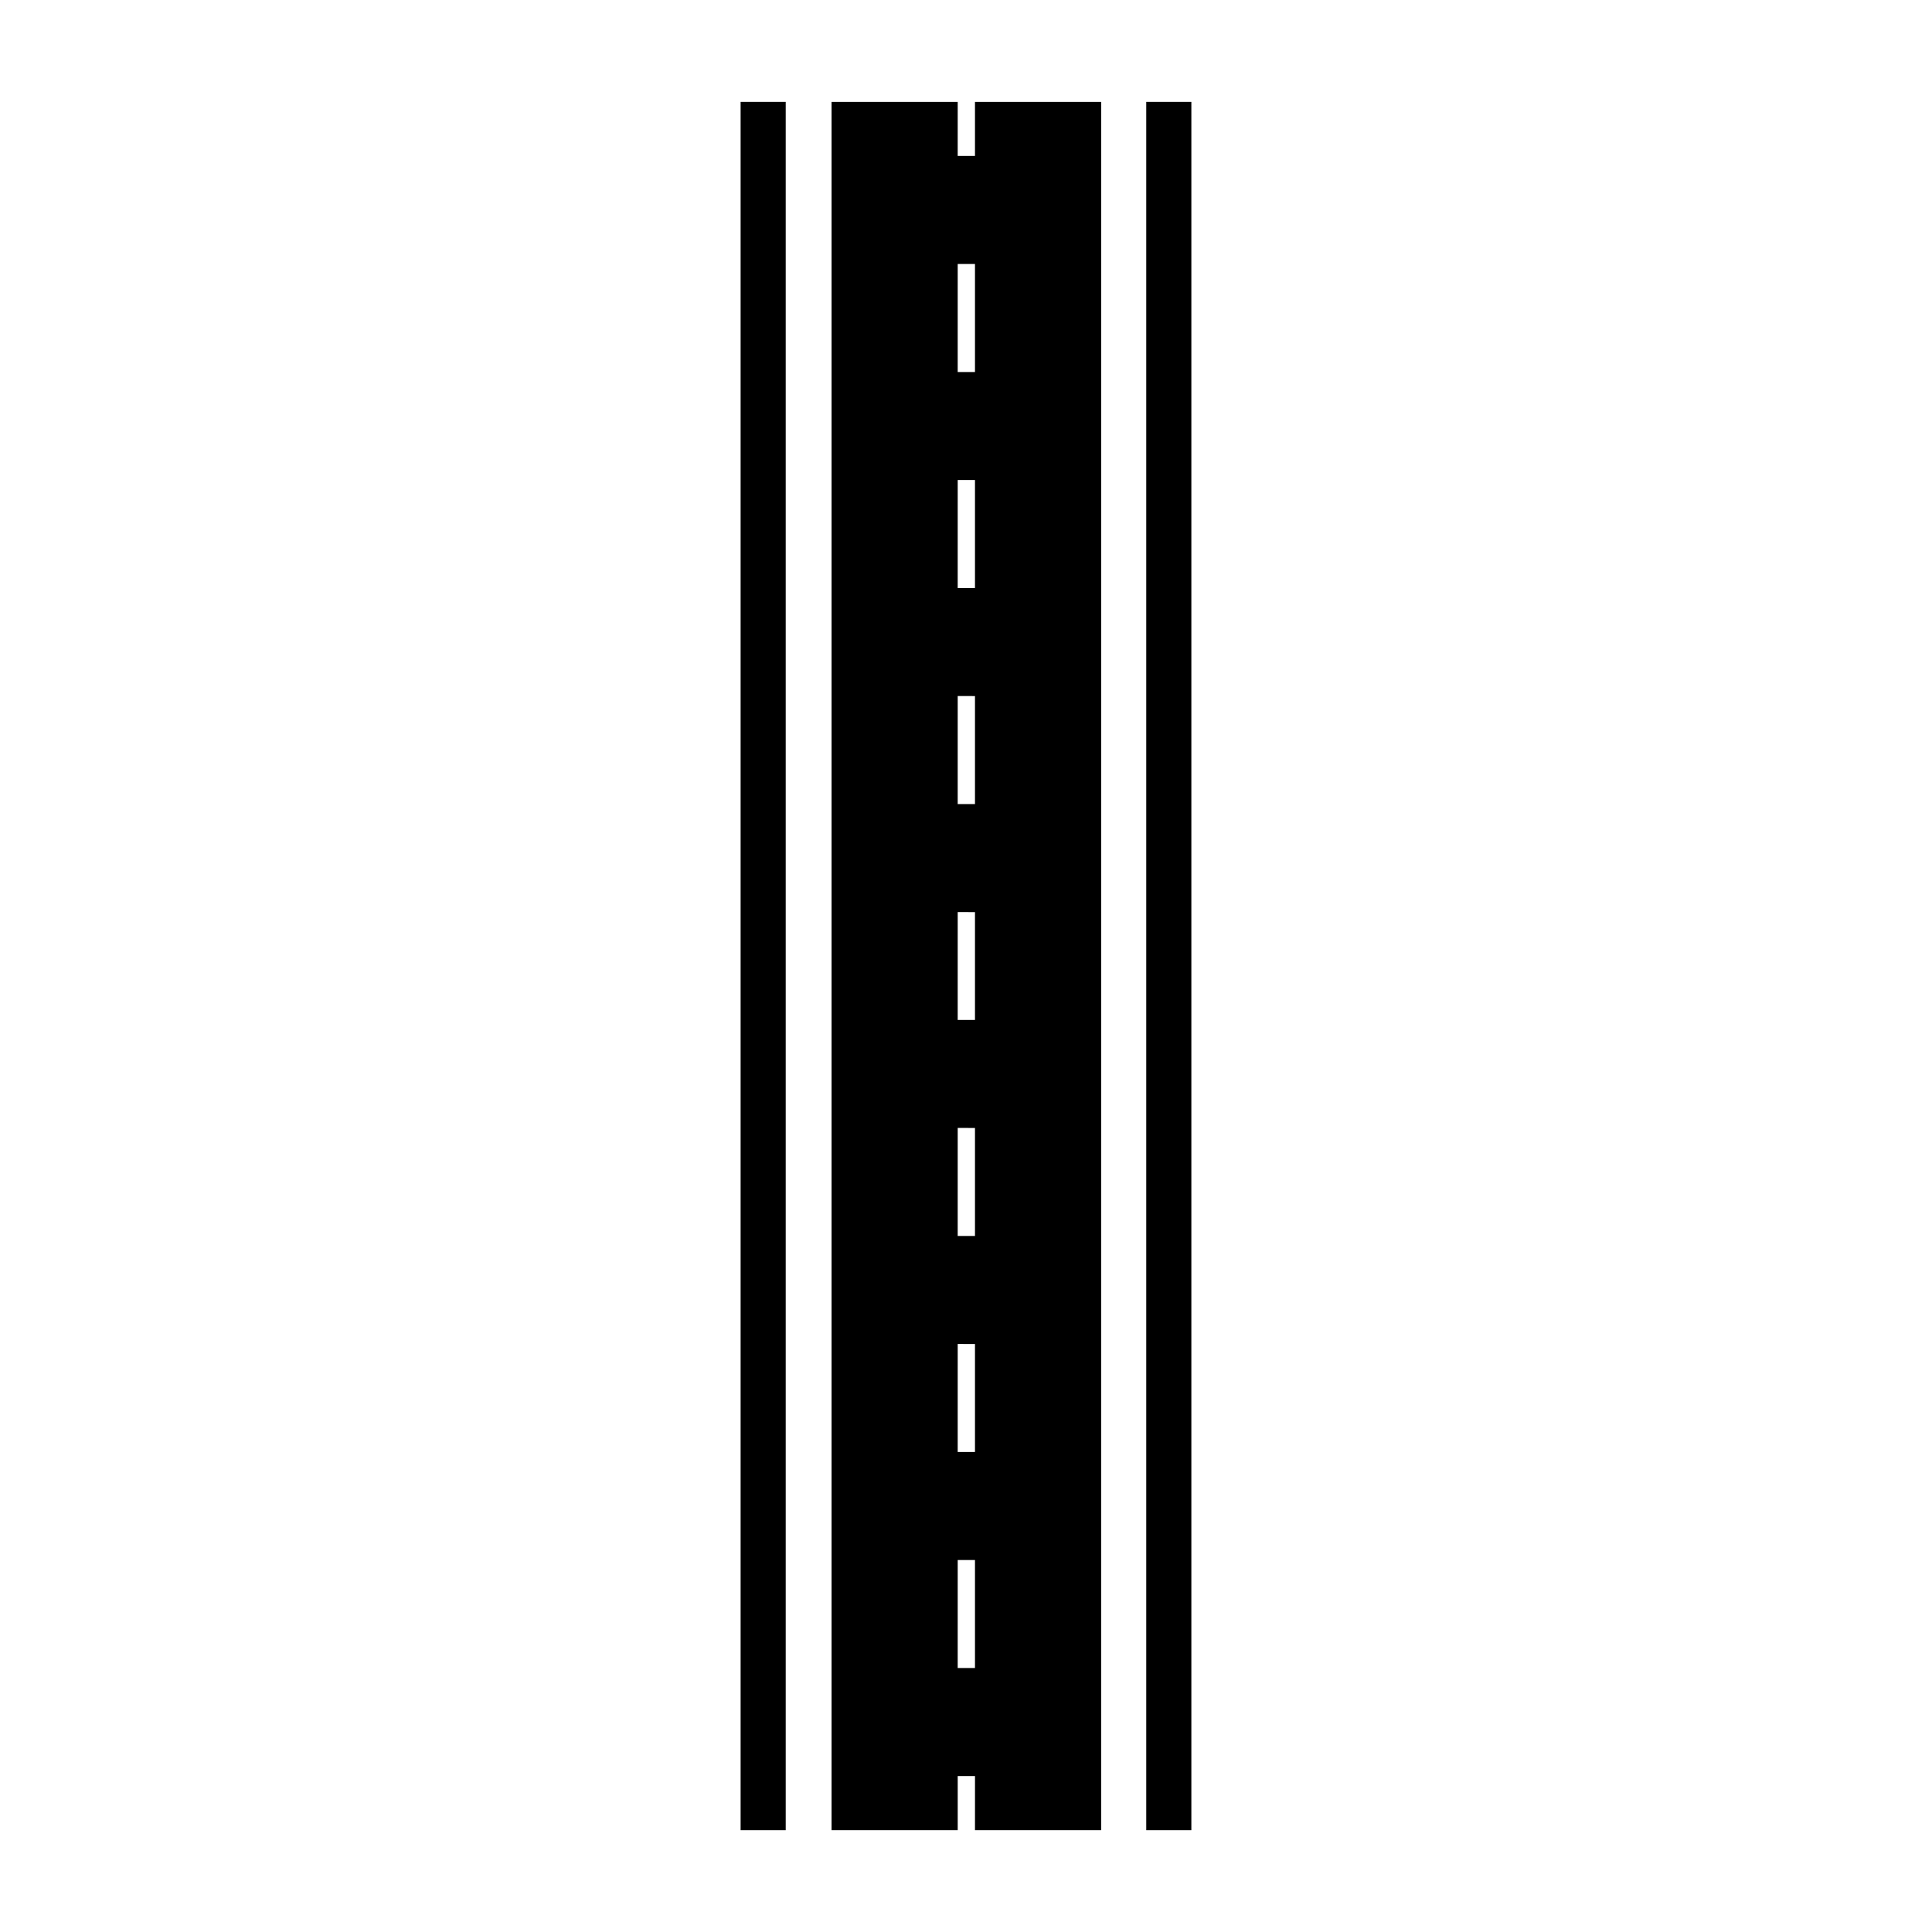 <?xml version="1.0" encoding="UTF-8"?>
<!-- Uploaded to: ICON Repo, www.iconrepo.com, Generator: ICON Repo Mixer Tools -->
<svg fill="#000000" width="800px" height="800px" version="1.1" viewBox="144 144 512 512" xmlns="http://www.w3.org/2000/svg">
 <g>
  <path d="m340.27 171h11.953v458.01h-11.953z"/>
  <path d="m447.77 171h11.953v458.01h-11.953z"/>
  <path d="m402.38 171v14.332h-4.582l0.004-14.332h-33.434v458.01h33.434v-14.336h4.582l-0.004 14.336h33.434l0.004-458.01zm0 386.42v28.625h-4.582l0.004-28.625zm0-57.25v28.625h-4.582l0.004-28.629zm0-57.25v28.625h-4.582l0.004-28.629zm0-57.207v28.578h-4.582l0.004-28.582zm0-57.25v28.625h-4.582l0.004-28.629zm0-57.25v28.625h-4.582l0.004-28.629zm0-57.25v28.625h-4.582l0.004-28.629z"/>
 </g>
</svg>
